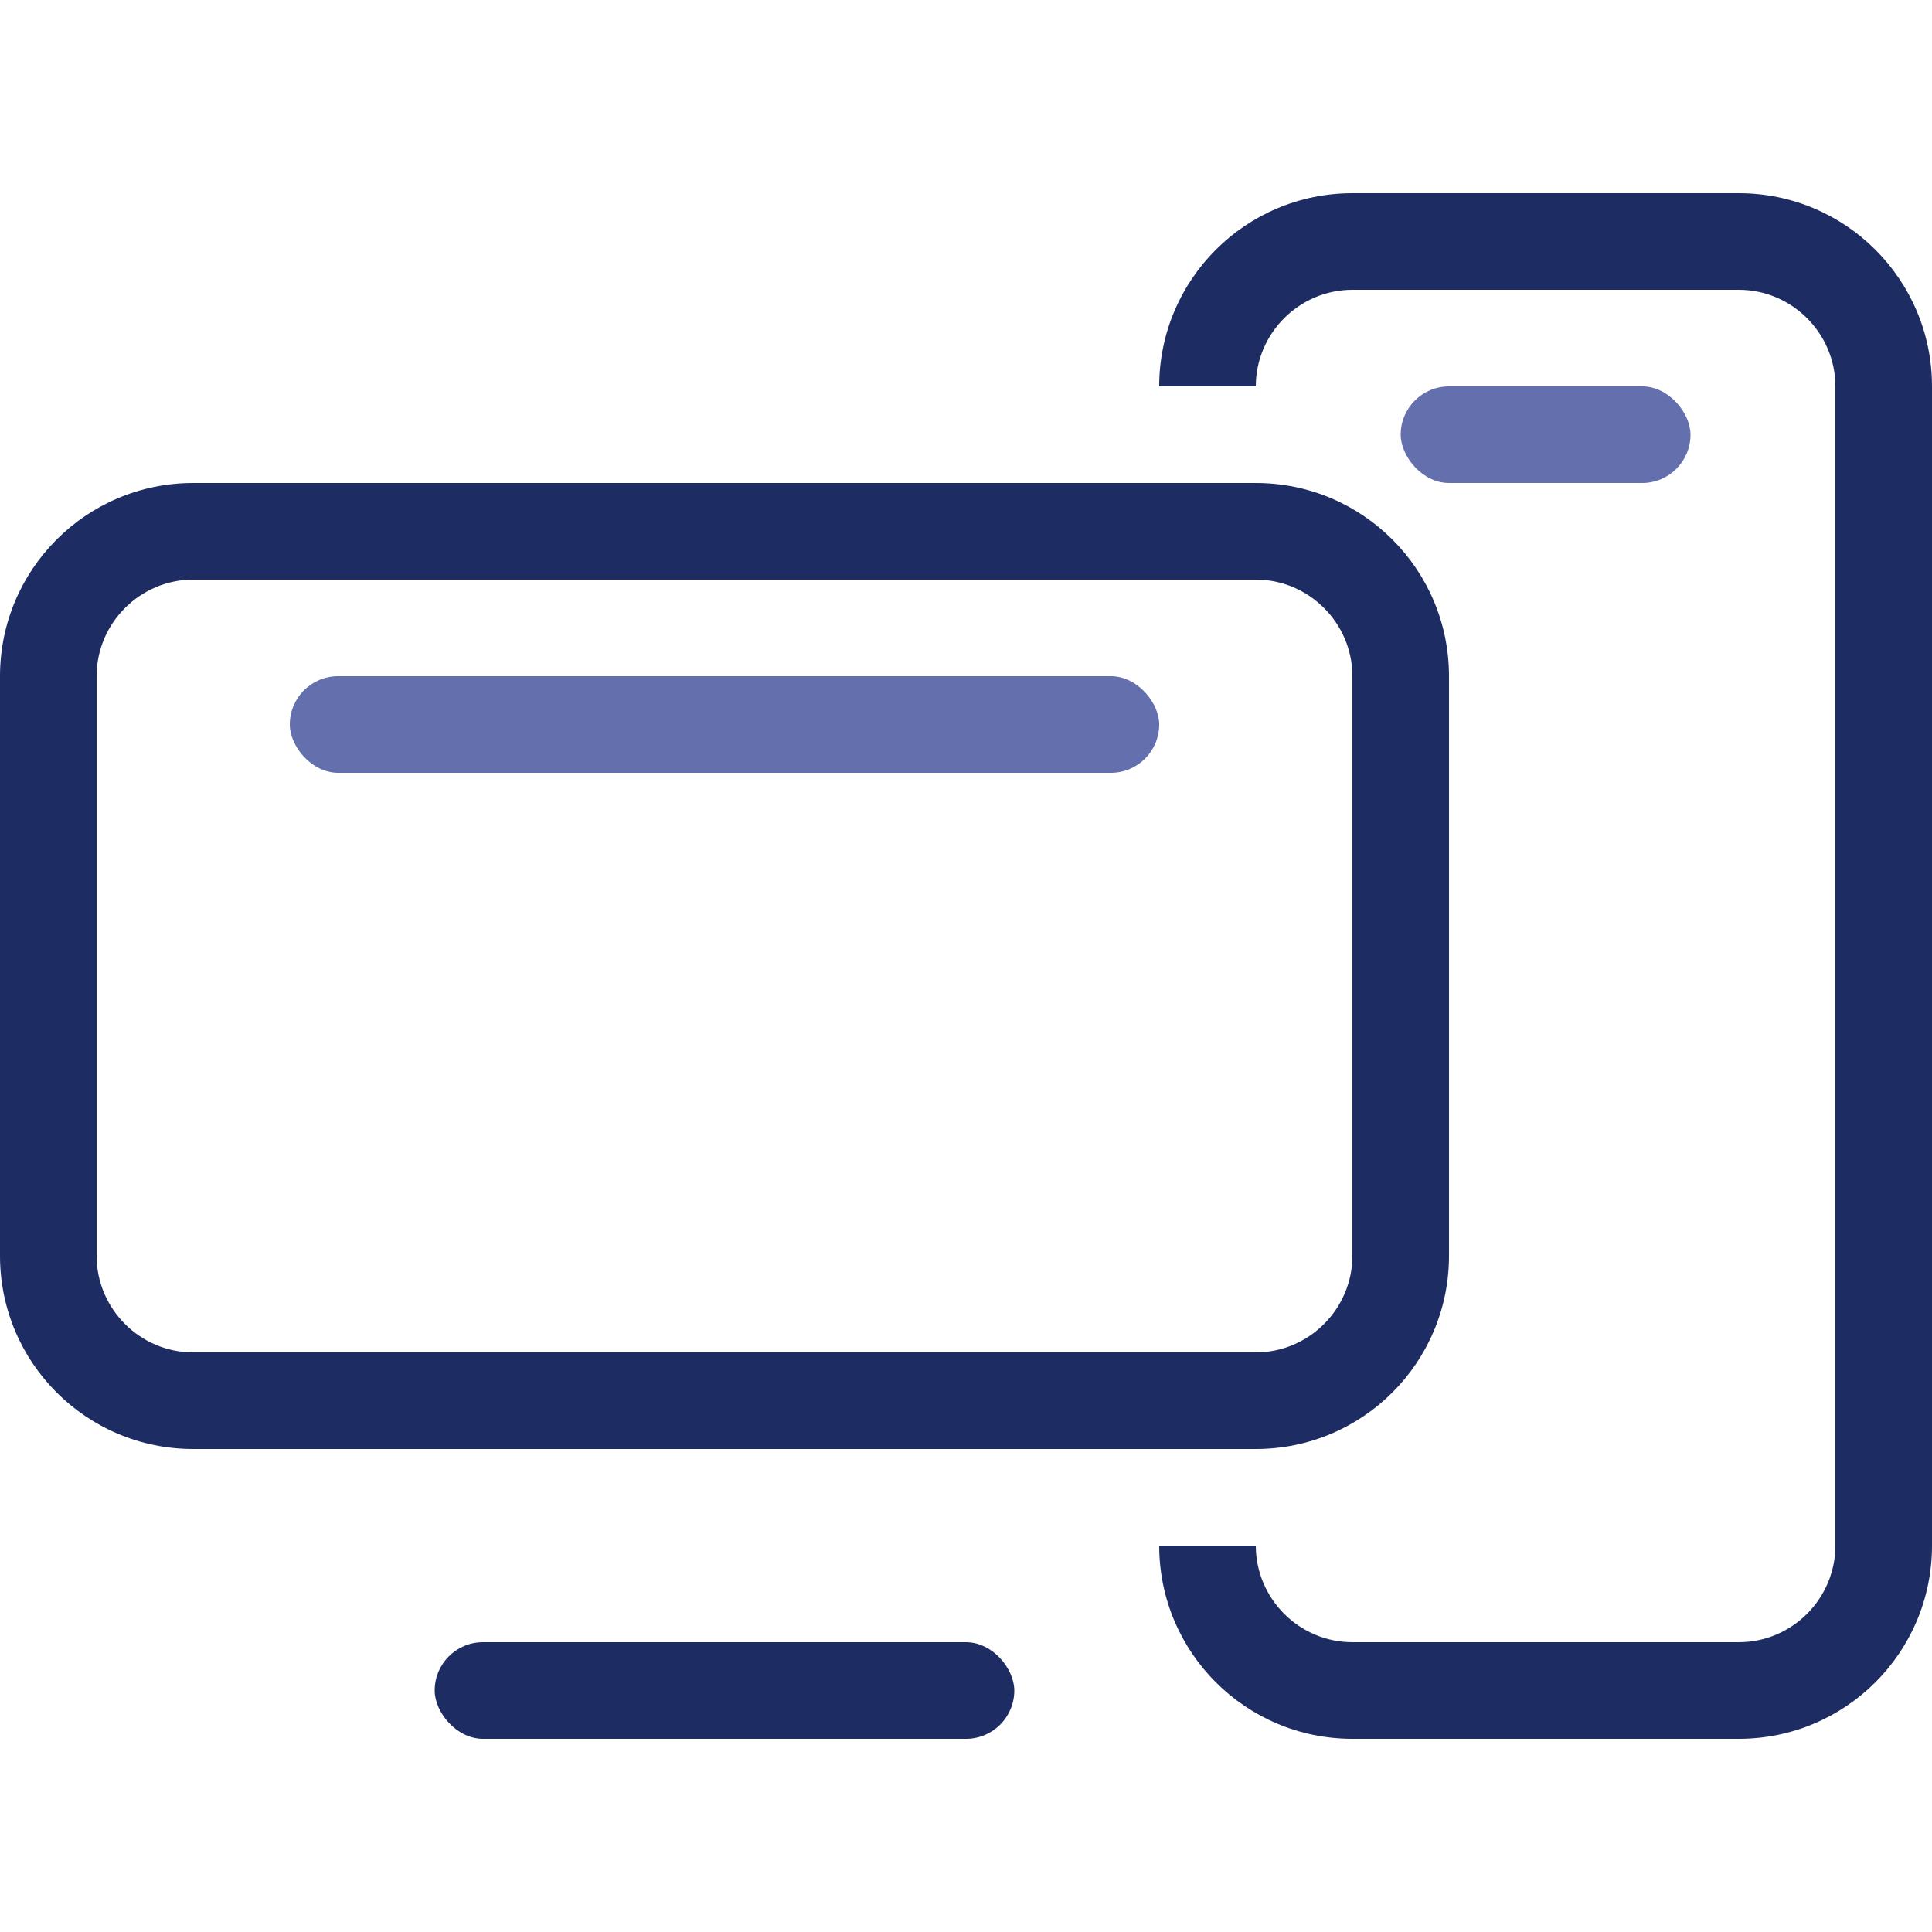 <?xml version="1.0" encoding="UTF-8"?>
<svg id="_레이어_1" data-name="레이어_1" xmlns="http://www.w3.org/2000/svg" viewBox="0 0 40 40">
  <defs>
    <style>
      .cls-1 {
        fill: #1d2c62;
      }

      .cls-2 {
        fill: #646fad;
      }
    </style>
  </defs>
  <rect class="cls-1" x="9" y="34" width="12" height="2" rx="1" ry="1"/>
  <rect class="cls-2" x="6" y="14" width="18" height="2" rx="1" ry="1"/>
  <rect class="cls-2" x="29" y="8" width="6" height="2" rx="1" ry="1"/>
  <path class="cls-1" d="M26,12c1.1,0,2,.9,2,2v12c0,1.1-.9,2-2,2H4c-1.1,0-2-.9-2-2v-12c0-1.1.9-2,2-2h22M26,10H4c-2.21,0-4,1.79-4,4v12c0,2.21,1.79,4,4,4h22c2.21,0,4-1.79,4-4v-12c0-2.21-1.79-4-4-4h0Z"/>
  <path class="cls-1" d="M36,4h-8c-2.21,0-4,1.79-4,4h2c0-1.1.9-2,2-2h8c1.1,0,2,.9,2,2v24c0,1.1-.9,2-2,2h-8c-1.1,0-2-.9-2-2h-2c0,2.21,1.79,4,4,4h8c2.21,0,4-1.79,4-4V8c0-2.21-1.79-4-4-4Z"/>
</svg>